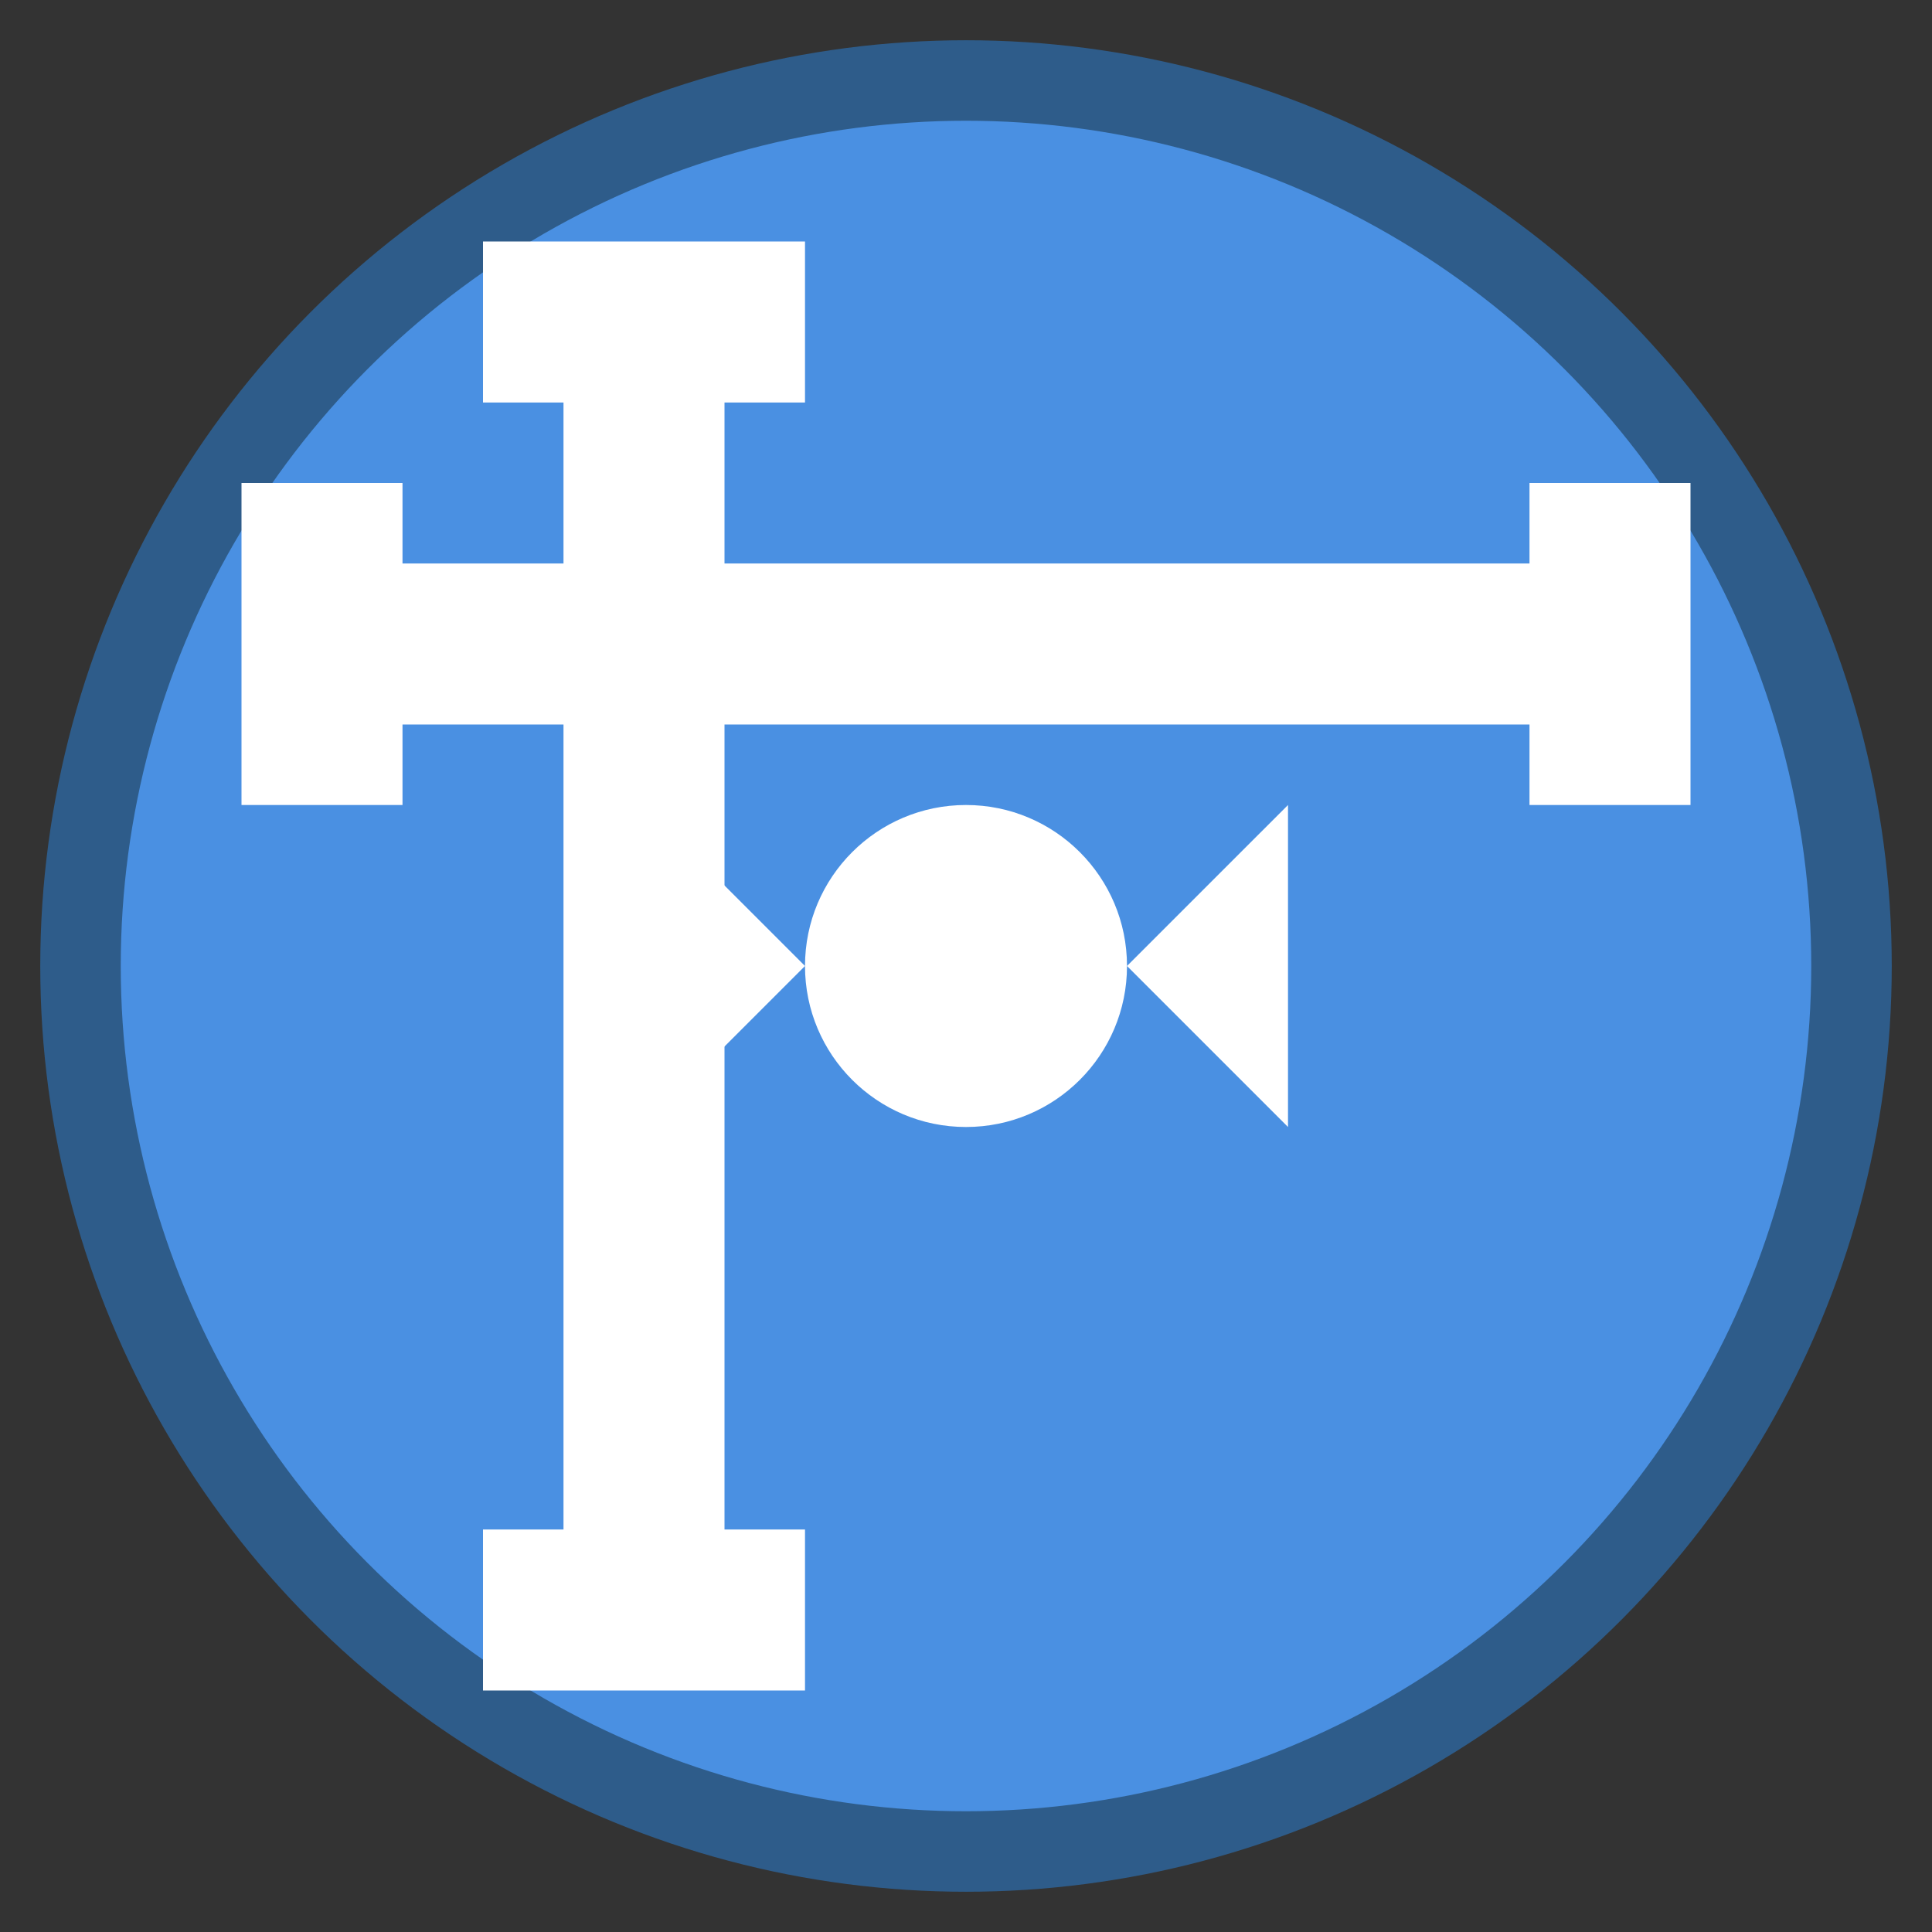 <svg width="24" height="24" viewBox="0 0 24 24" fill="none" xmlns="http://www.w3.org/2000/svg">
  <rect x="0" y="0" width="24" height="24" fill="#333333" stroke="none"/>
  <!-- 背景圆 -->
  <circle cx="12" cy="12" r="11" fill="#4A90E2" stroke="#2E5C8A" stroke-width="1"/>
  
  <!-- 尺寸线图标 -->
  <!-- 水平尺寸线 -->
  <line x1="4" y1="8" x2="20" y2="8" stroke="white" stroke-width="2"/>
  <line x1="4" y1="6" x2="4" y2="10" stroke="white" stroke-width="2"/>
  <line x1="20" y1="6" x2="20" y2="10" stroke="white" stroke-width="2"/>
  
  <!-- 垂直尺寸线 -->
  <line x1="8" y1="4" x2="8" y2="20" stroke="white" stroke-width="2"/>
  <line x1="6" y1="4" x2="10" y2="4" stroke="white" stroke-width="2"/>
  <line x1="6" y1="20" x2="10" y2="20" stroke="white" stroke-width="2"/>
  
  <!-- 中心点 -->
  <circle cx="12" cy="12" r="2" fill="white"/>
  
  <!-- 测量箭头 -->
  <path d="M14 12 L16 10 L16 14 Z" fill="white"/>
  <path d="M10 12 L8 10 L8 14 Z" fill="white"/>
</svg>